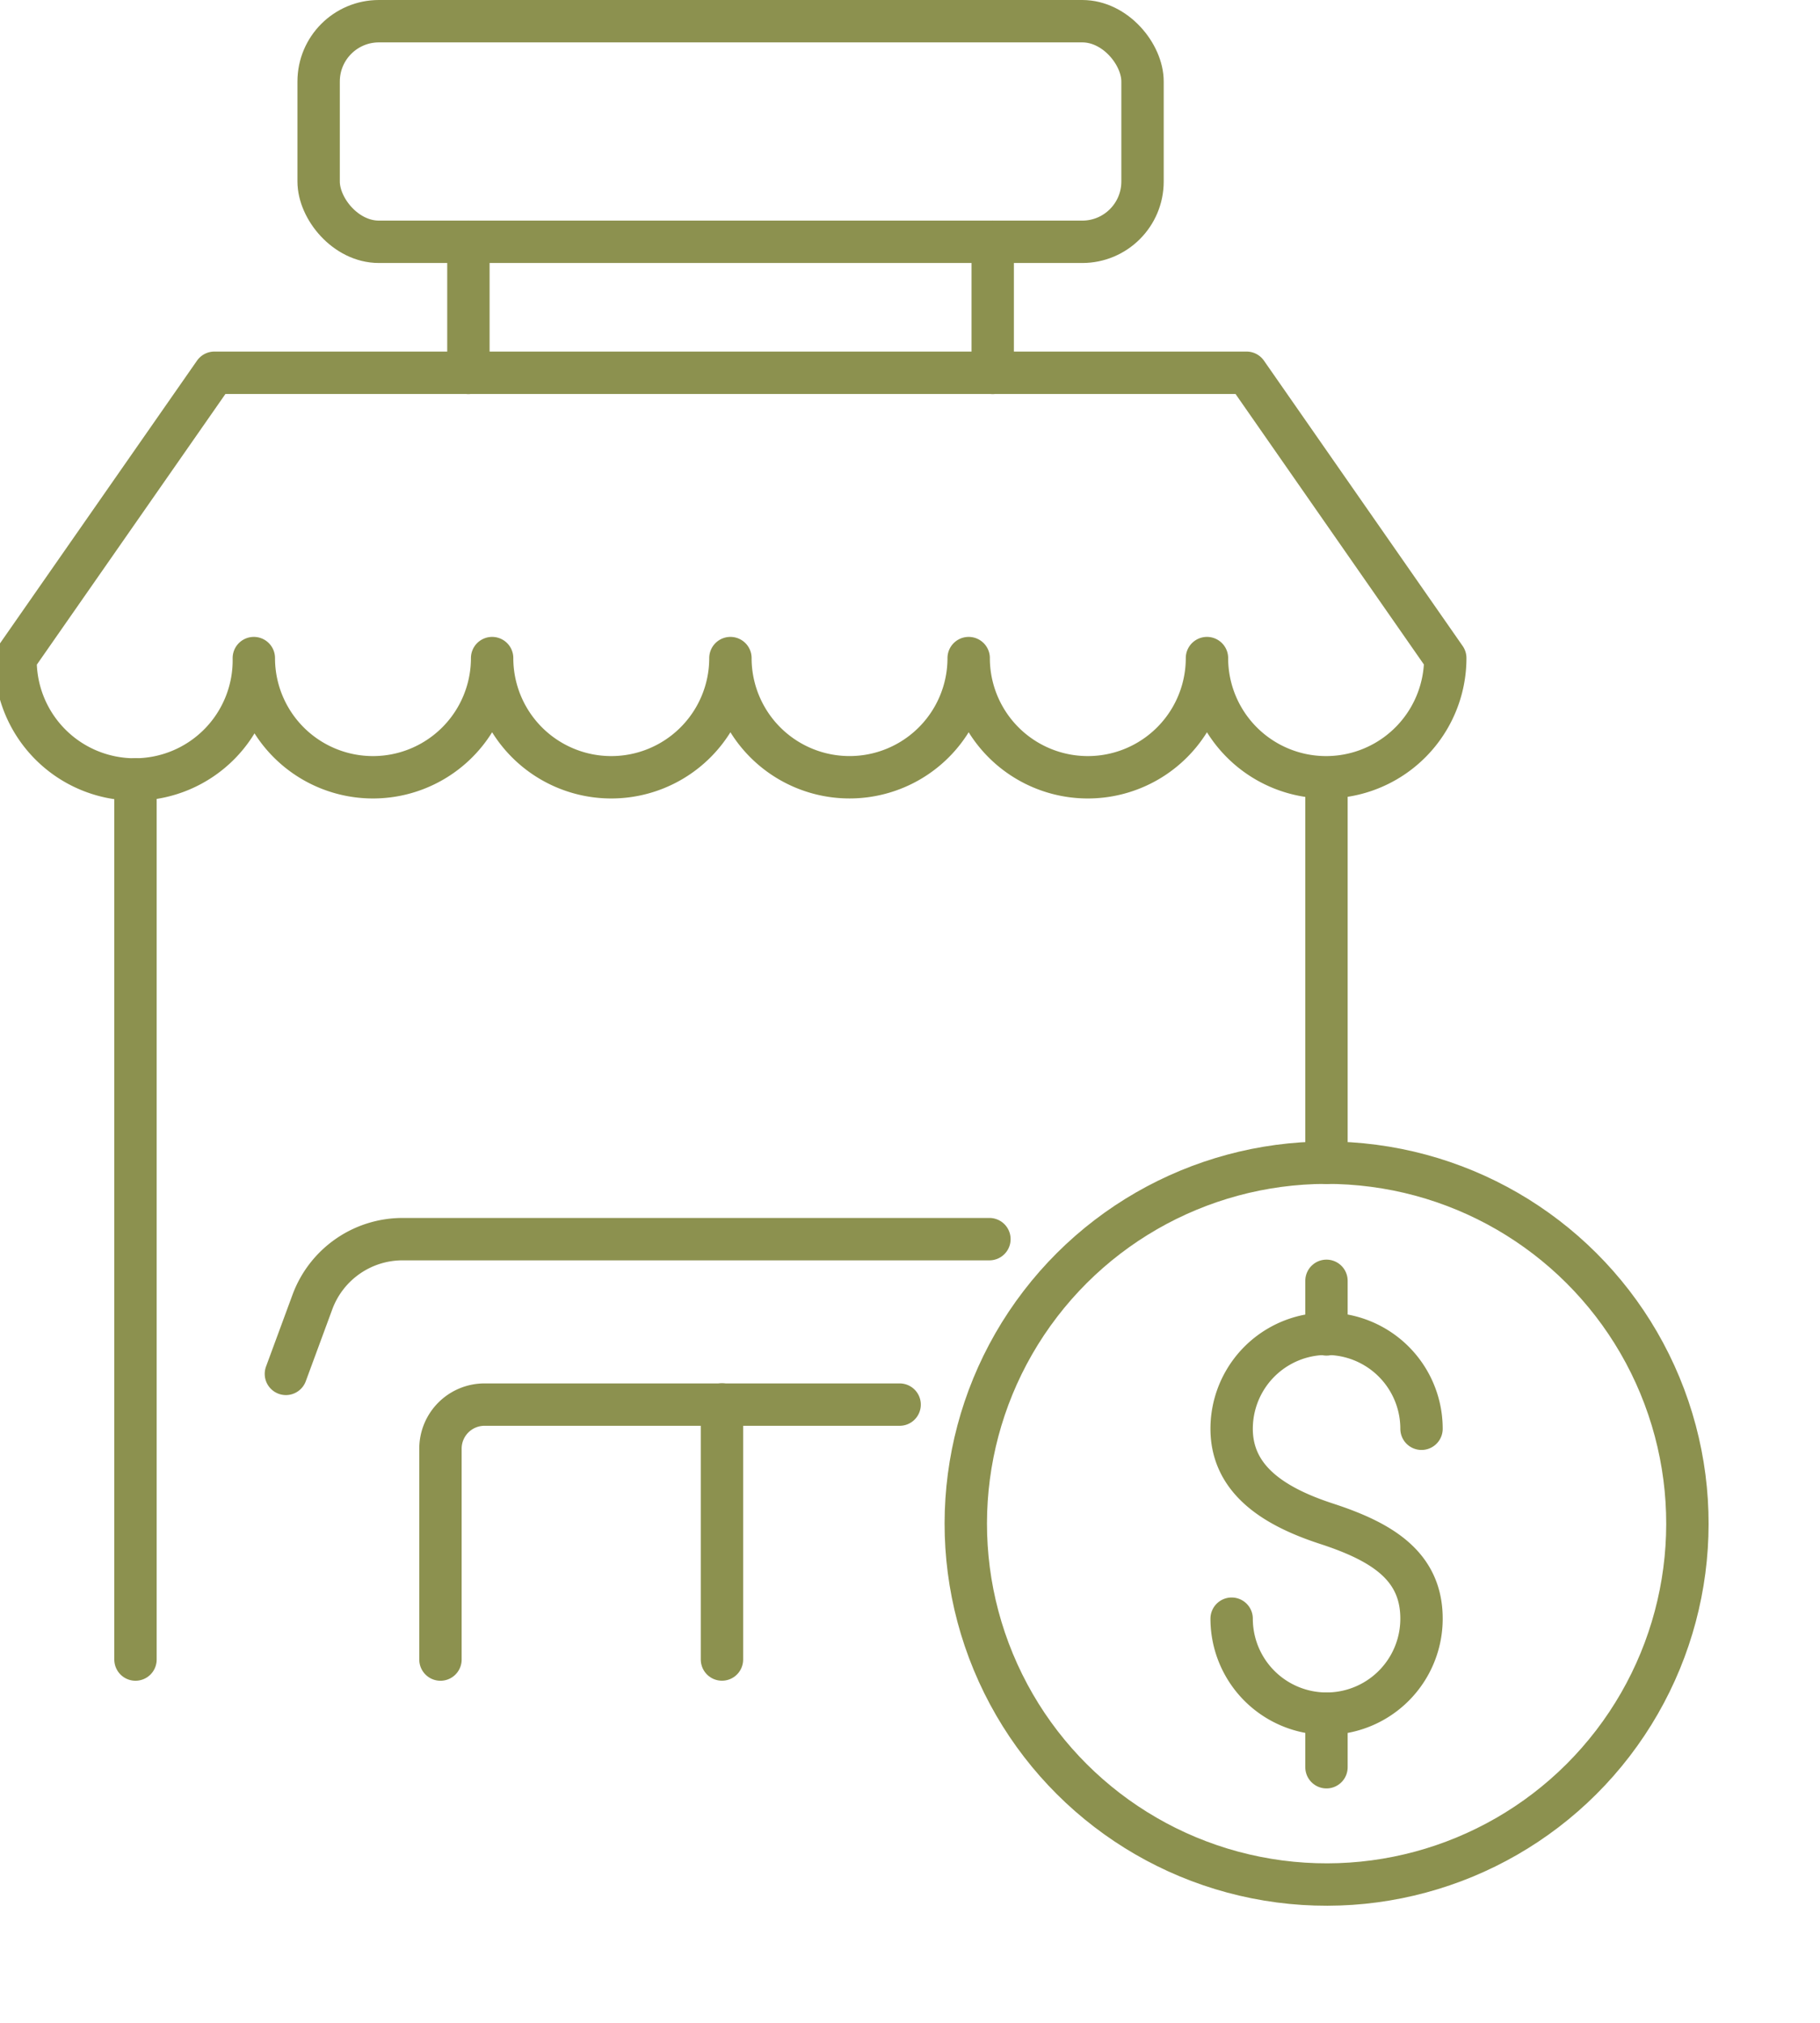 <svg preserveAspectRatio="xMidYMid slice" xmlns="http://www.w3.org/2000/svg" width="216px" height="240px" viewBox="0 0 45.716 50.493">
  <g id="Gruppe_8191" data-name="Gruppe 8191" transform="translate(-226.511 -1089.495)">
    <g id="Gruppe_8188" data-name="Gruppe 8188">
      <g id="Gruppe_8187" data-name="Gruppe 8187">
        <g id="Gruppe_8186" data-name="Gruppe 8186">
          <path id="Pfad_6732" data-name="Pfad 6732" d="M257.4,1129.9a2.37,2.37,0,1,0,4.741,0c0-1.309-.972-1.914-2.37-2.37-1.245-.406-2.371-1.062-2.371-2.371a2.37,2.37,0,0,1,4.741,0" fill="none" stroke="#8c914f" stroke-linecap="round" stroke-linejoin="round" stroke-width="1.058"/>
          <line id="Linie_2665" data-name="Linie 2665" y2="1.338" transform="translate(259.768 1121.466)" fill="none" stroke="#8c914f" stroke-linecap="round" stroke-linejoin="round" stroke-width="1.058"/>
          <line id="Linie_2666" data-name="Linie 2666" y2="1.338" transform="translate(259.768 1132.27)" fill="none" stroke="#8c914f" stroke-linecap="round" stroke-linejoin="round" stroke-width="1.058"/>
        </g>
        <circle id="Ellipse_475" data-name="Ellipse 475" cx="9.007" cy="9.007" r="9.007" transform="matrix(0.924, -0.383, 0.383, 0.924, 247.999, 1122.654)" fill="none" stroke="#8c914f" stroke-linecap="round" stroke-linejoin="round" stroke-width="1.058"/>
      </g>
    </g>
    <g id="Gruppe_8189" data-name="Gruppe 8189">
      <line id="Linie_2667" data-name="Linie 2667" y2="21.97" transform="translate(230.03 1108.95)" fill="none" stroke="#8c914f" stroke-linecap="round" stroke-miterlimit="10" stroke-width="1.058"/>
      <line id="Linie_2668" data-name="Linie 2668" y1="9.572" transform="translate(259.768 1108.95)" fill="none" stroke="#8c914f" stroke-linecap="round" stroke-miterlimit="10" stroke-width="1.058"/>
      <path id="Pfad_6733" data-name="Pfad 6733" d="M237.645,1130.92v-5.264a1.1,1.1,0,0,1,1.1-1.1h10.365" fill="none" stroke="#8c914f" stroke-linecap="round" stroke-miterlimit="10" stroke-width="1.058"/>
    </g>
    <line id="Linie_2669" data-name="Linie 2669" y2="6.366" transform="translate(244.674 1124.553)" fill="none" stroke="#8c914f" stroke-linecap="round" stroke-miterlimit="10" stroke-width="1.058"/>
    <path id="Pfad_6734" data-name="Pfad 6734" d="M233.786,1123.789l.661-1.792a2.4,2.4,0,0,1,2.255-1.571h14.65" fill="none" stroke="#8c914f" stroke-linecap="round" stroke-linejoin="round" stroke-width="1.058"/>
    <g id="Gruppe_8190" data-name="Gruppe 8190">
      <path id="Pfad_6735" data-name="Pfad 6735" d="M257.773,1098.8H232l-4.964,7.122a2.975,2.975,0,1,0,5.949,0,2.975,2.975,0,0,0,5.95,0,2.975,2.975,0,0,0,5.95,0,2.974,2.974,0,1,0,5.949,0,2.975,2.975,0,0,0,5.95,0,2.975,2.975,0,0,0,5.95,0Z" fill="none" stroke="#8c914f" stroke-linecap="round" stroke-linejoin="round" stroke-width="1.058"/>
    </g>
    <rect id="Rechteck_2103" data-name="Rechteck 2103" width="20.572" height="5.507" rx="1.505" transform="translate(234.603 1090.024)" fill="none" stroke="#8c914f" stroke-linecap="round" stroke-linejoin="round" stroke-width="1.058"/>
    <line id="Linie_2670" data-name="Linie 2670" y2="3.273" transform="translate(251.434 1095.531)" fill="none" stroke="#8c914f" stroke-linecap="round" stroke-linejoin="round" stroke-width="1.058"/>
    <line id="Linie_2671" data-name="Linie 2671" y2="3.273" transform="translate(238.343 1095.531)" fill="none" stroke="#8c914f" stroke-linecap="round" stroke-linejoin="round" stroke-width="1.058"/>
  </g>
</svg>

